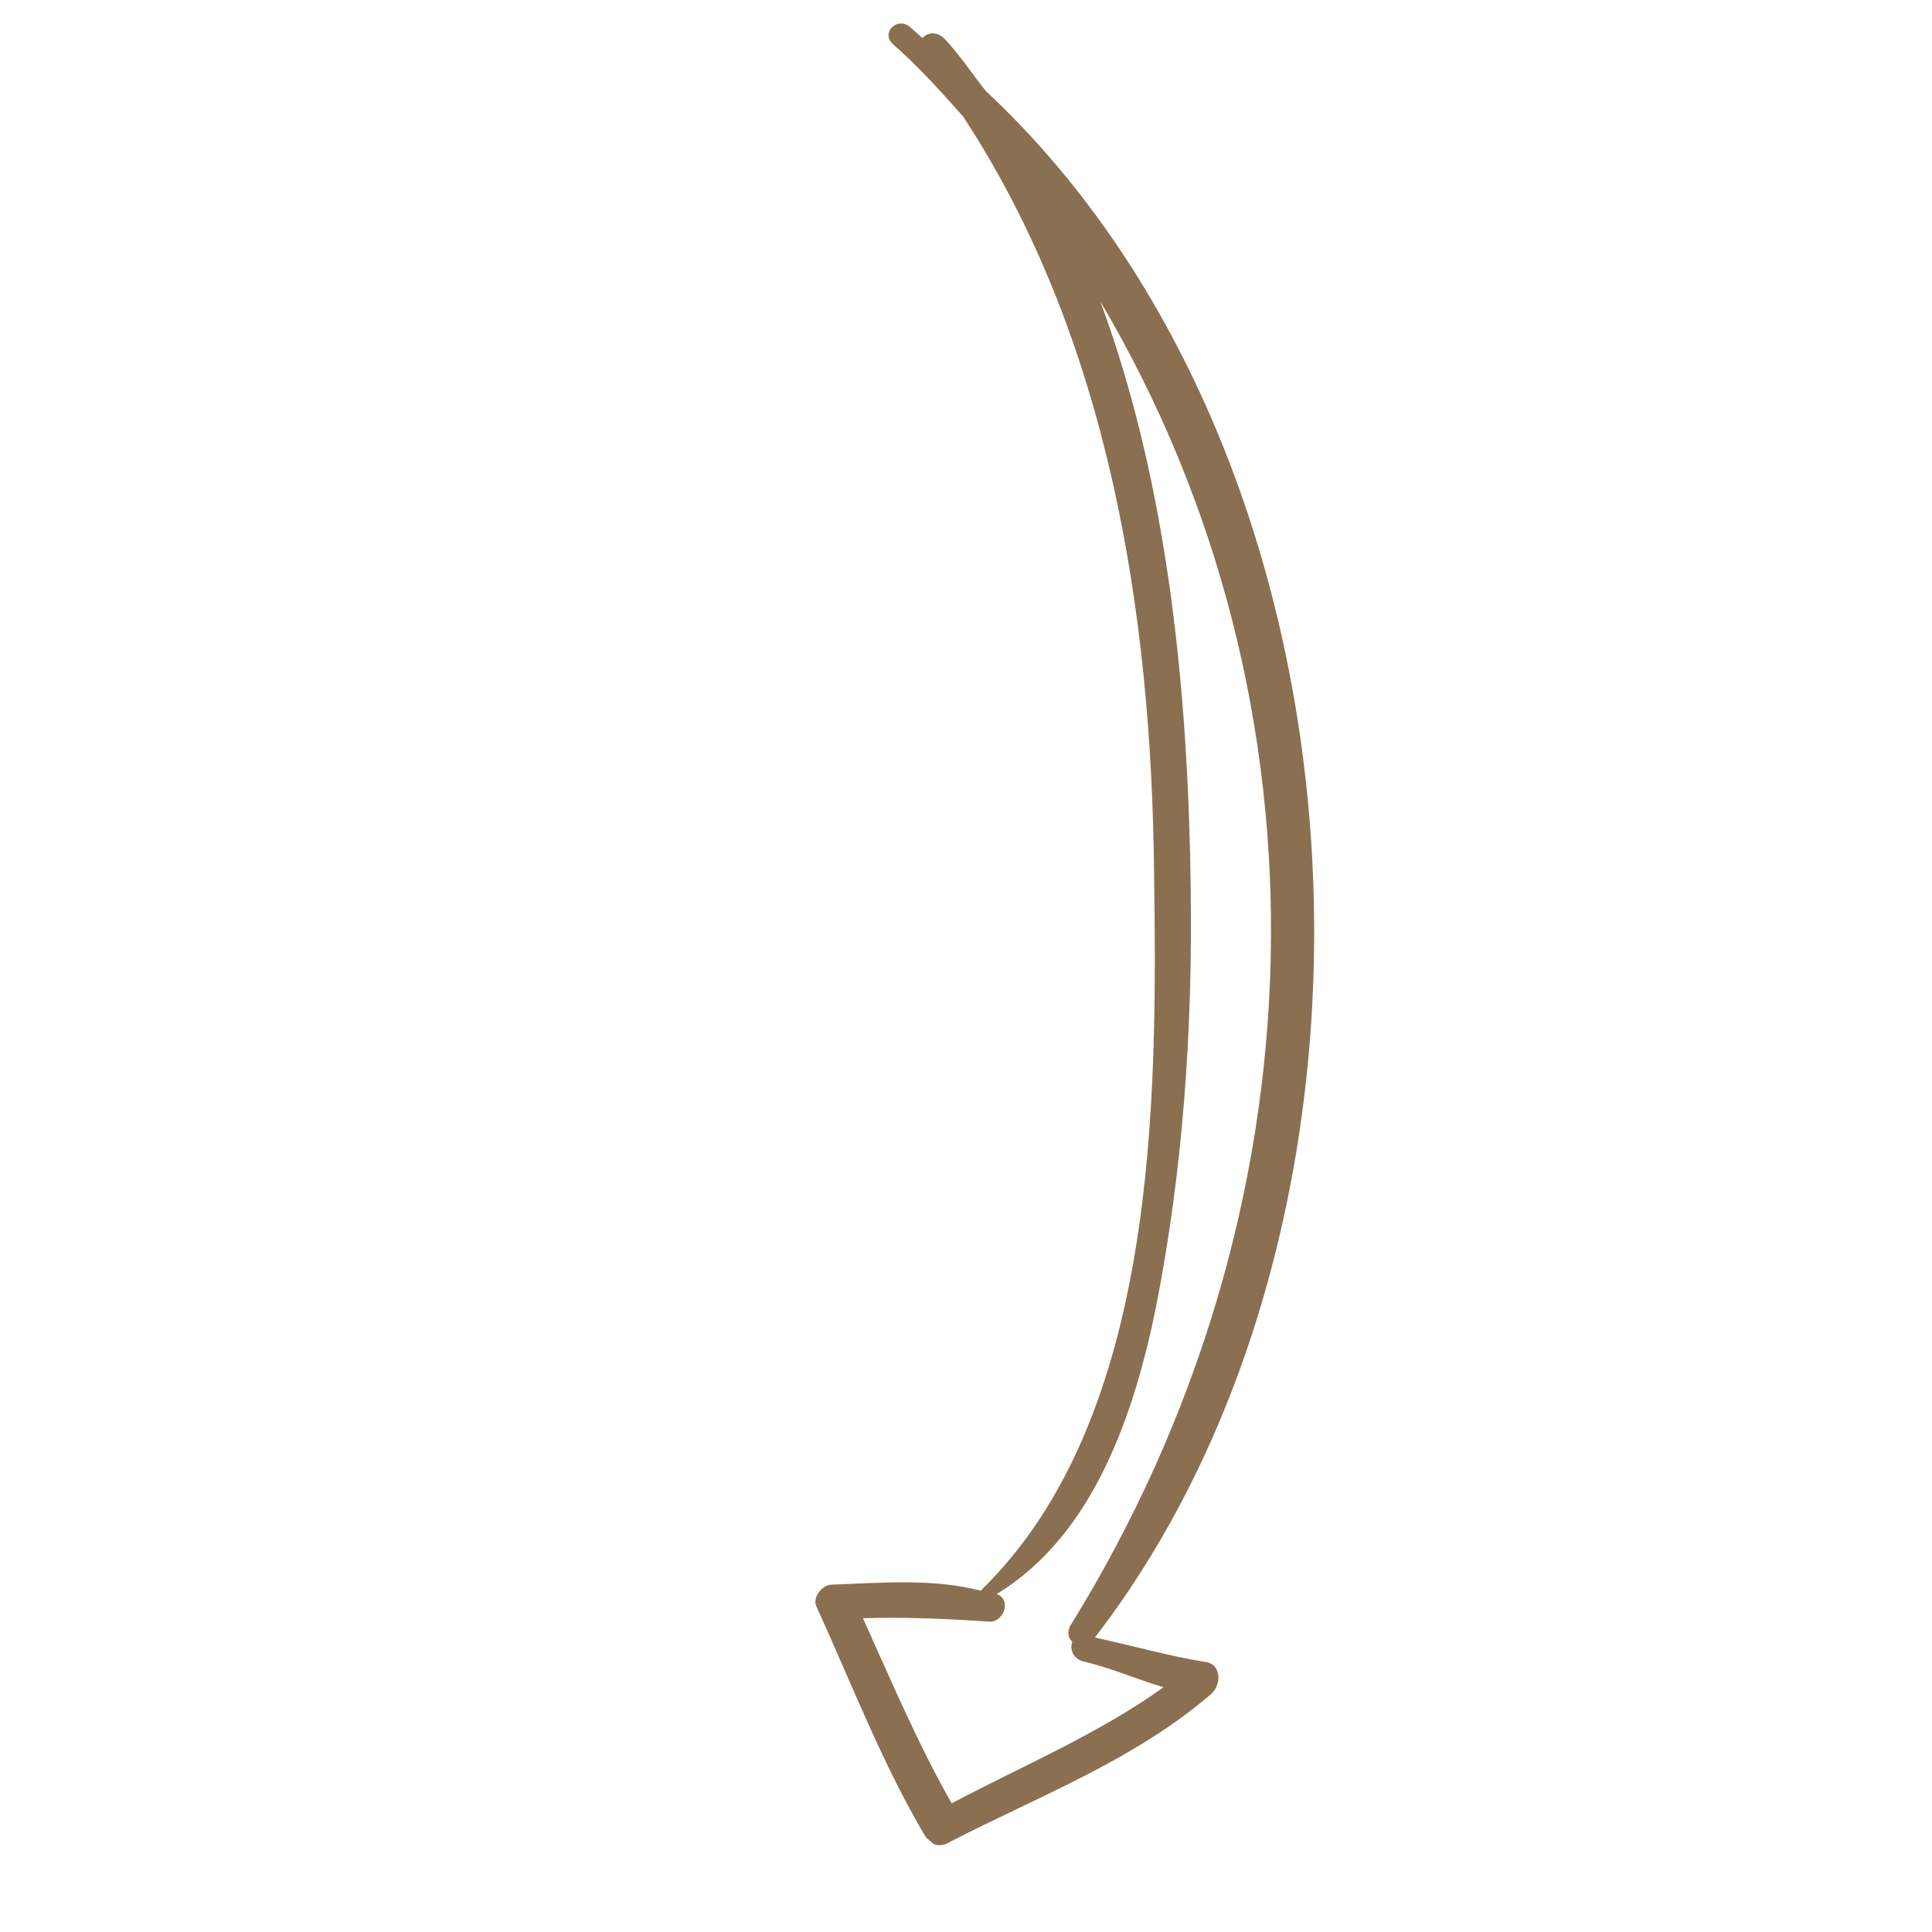 <svg width="181" height="181" viewBox="0 0 181 181" fill="none" xmlns="http://www.w3.org/2000/svg">
<g clip-path="url(#clip0_8925_298)">
<path d="M86.689 172.041C82.65 165.23 79.765 157.677 76.507 150.548C76.048 149.644 77.043 148.513 77.84 148.462C82.499 148.297 87.406 147.849 91.884 149.029L92.009 148.888C108.451 132.759 108.42 103.145 108.121 81.819C107.883 57.288 103.839 31.666 90.237 10.926C88.224 8.654 86.069 6.257 83.665 4.143C82.534 3.148 83.902 1.593 85.157 2.447C85.582 2.82 86.006 3.193 86.43 3.566C86.927 3 87.725 2.949 88.431 3.571C89.862 5.08 91.044 6.872 92.351 8.523C129.669 43.351 132.995 113.977 102.571 153.414C105.952 154.131 109.35 155.114 112.855 155.69C114.467 155.853 114.461 157.854 113.45 158.72C106.243 164.918 97.254 168.296 88.99 172.561C88.351 173.002 87.288 173.07 86.689 172.041ZM109.006 158.071C106.422 157.303 104.087 156.251 101.379 155.624C100.423 155.286 100.231 154.364 100.462 153.816C100.038 153.443 100.004 152.911 100.236 152.363C124.299 113.6 125.378 65.905 103.086 28.245C109.542 45.708 111.334 65.337 111.553 83.333C111.732 96.529 110.831 109.527 108.318 122.362C106.291 132.364 102.489 143.813 93.371 149.334C94.875 149.905 93.949 152.098 92.603 151.918C88.583 151.642 84.705 151.49 80.843 151.604C83.485 157.438 86.002 163.413 89.159 168.947C95.739 165.458 102.884 162.465 109.006 158.071Z" fill="#8A6F51"/>
</g>
<defs>
<clipPath id="clip0_8925_298">
<rect width="127.753" height="127.753" fill="white" transform="matrix(-0.66 0.751 0.751 0.66 84.373 0)"/>
</clipPath>
</defs>
</svg>
